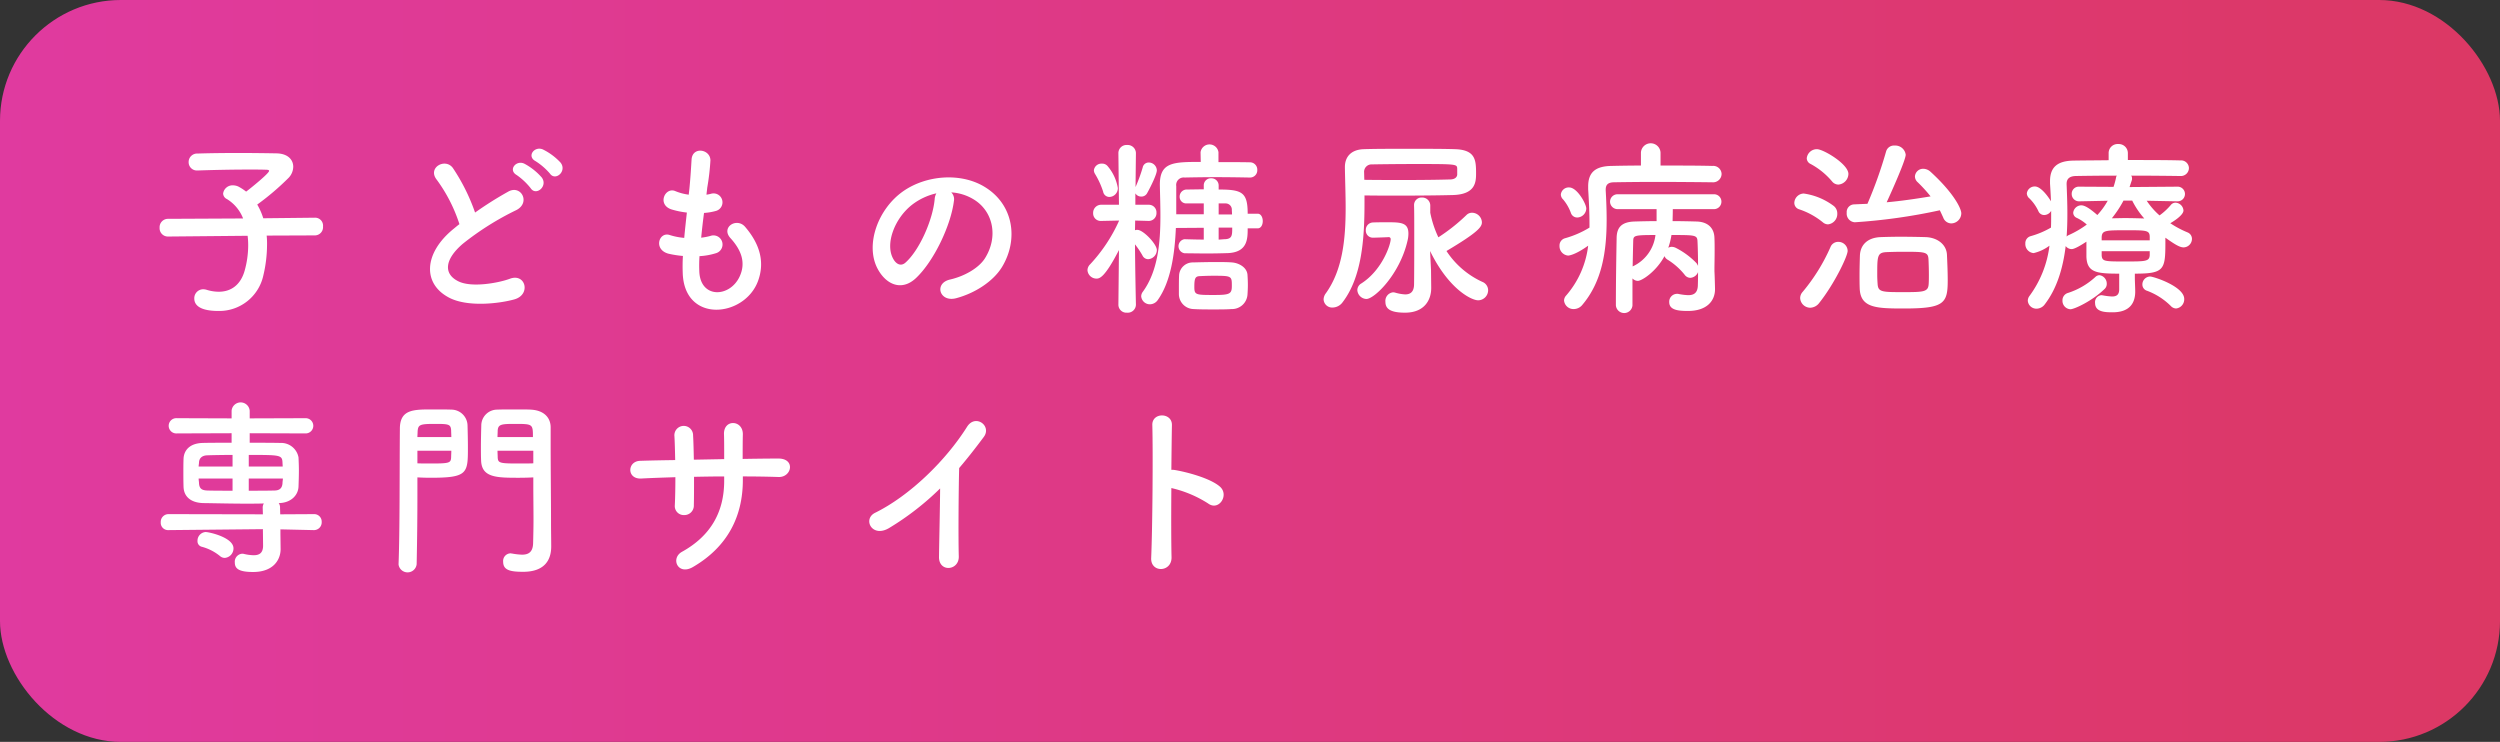 <svg xmlns="http://www.w3.org/2000/svg" xmlns:xlink="http://www.w3.org/1999/xlink" width="589.012" height="174.794" viewBox="0 0 589.012 174.794"><rect x="0" y="0" width="589.012" height="174.794" fill="#333333" stroke="none"/><defs><style>.cls-1{fill:url(#New_Gradient_Swatch_10);}.cls-2{fill:#fff;}</style><linearGradient id="New_Gradient_Swatch_10" y1="87.397" x2="589.012" y2="87.397" gradientUnits="userSpaceOnUse"><stop offset="0" stop-color="#e03a9f"/><stop offset="1" stop-color="#dc3864"/></linearGradient></defs><title>アセット 2</title><g id="レイヤー_2" data-name="レイヤー 2"><g id="main_img" data-name="main img"><rect class="cls-1" width="589.012" height="174.794" rx="28.479"/><path class="cls-2" d="M62.827,55.506a18.178,18.178,0,0,1,.089,2.242,31.656,31.656,0,0,1-.888,7.22,10.624,10.624,0,0,1-10.568,8.296c-4.44,0-5.684-1.435-5.684-2.915a2.114,2.114,0,0,1,2.087-2.198,2.987,2.987,0,0,1,.844.135,9.572,9.572,0,0,0,2.842.448c2.931,0,5.151-1.659,6.083-4.933a22.218,22.218,0,0,0,.843-5.964,18.73,18.73,0,0,0-.133-2.287l-18.694.179h-.044a1.953,1.953,0,0,1-1.998-2.063,1.976,1.976,0,0,1,2.042-2.108L57.276,51.47a9.314,9.314,0,0,0-3.818-4.574,1.497,1.497,0,0,1-.888-1.301,2.238,2.238,0,0,1,2.353-1.928,3.068,3.068,0,0,1,1.199.269,10.972,10.972,0,0,1,1.865,1.211c.977-.718,5.417-4.305,5.417-4.888,0-.179-.222-.269-.755-.269-1.155-.045-2.487-.045-3.863-.045-3.863,0-8.392.09-12.211.224h-.089a1.945,1.945,0,0,1-2.042-1.973,1.989,1.989,0,0,1,2.087-2.018c2.753-.09,6.172-.135,9.502-.135s6.616.045,9.103.09c2.708.045,3.952,1.525,3.952,3.139a3.846,3.846,0,0,1-1.066,2.601,61.016,61.016,0,0,1-7.416,6.323,15.307,15.307,0,0,1,1.421,3.229l12.211-.135h.044a1.866,1.866,0,0,1,1.821,2.063,1.938,1.938,0,0,1-1.865,2.108Z"/><path class="cls-2" d="M102.915,42.366c-2.309-2.87,2.043-5.292,3.819-2.736a45.699,45.699,0,0,1,5.195,10.449,84.551,84.551,0,0,1,7.815-4.933c3.019-1.704,5.328,2.601,1.909,4.35a66.639,66.639,0,0,0-12.61,7.938c-4.396,3.767-4.529,7.13-1.066,8.835,3.108,1.57,9.458.404,12.122-.583,3.73-1.435,5.062,3.722,1.11,4.843-3.508.987-10.923,1.884-15.319-.359-6.394-3.274-6.127-10.539,1.066-16.324.444-.359.844-.718,1.288-1.031A36.599,36.599,0,0,0,102.915,42.366Zm22.113,1.973a15.527,15.527,0,0,0-3.286-3.094c-2.131-1.211-.089-3.677,1.865-2.646a14.453,14.453,0,0,1,4.041,3.229C129.157,43.891,126.272,46.268,125.028,44.34Zm4.529-3.453a15.129,15.129,0,0,0-3.375-2.915c-2.176-1.166-.222-3.677,1.776-2.736a14.277,14.277,0,0,1,4.129,3.094C133.642,40.348,130.845,42.77,129.557,40.886Z"/><path class="cls-2" d="M164.761,63.982c.266,6.413,7.193,6.144,9.502,1.166,1.554-3.363.311-6.323-2.175-9.059-2.309-2.556,1.509-4.933,3.463-2.646,3.463,4.036,4.707,8.296,3.019,12.826-3.197,8.521-17.361,10-17.717-1.973-.044-1.256-.044-2.601.044-3.991a23.963,23.963,0,0,1-3.419-.538c-3.597-.987-2.22-5.247.311-4.395a15.428,15.428,0,0,0,3.419.673c.178-1.973.399-3.946.622-5.964a20.042,20.042,0,0,1-3.686-.762c-3.375-1.166-1.421-5.292.933-4.305a12.45,12.45,0,0,0,3.197.852c.044-.538.133-1.121.178-1.659.267-2.825.355-4.529.488-6.637.222-3.139,4.44-2.422,4.44.224a56.978,56.978,0,0,1-.755,6.458c-.044.538-.133,1.076-.178,1.614a8.102,8.102,0,0,0,1.11-.224,2.104,2.104,0,1,1,1.021,4.081,13.662,13.662,0,0,1-2.708.448c-.266,2.018-.488,3.946-.666,5.83a15.01,15.01,0,0,0,2.131-.404,2.14,2.14,0,1,1,1.421,4.036,15.84,15.84,0,0,1-3.952.718A33.535,33.535,0,0,0,164.761,63.982Z"/><path class="cls-2" d="M224.742,47.389c-.71,5.695-4.707,14.171-8.97,18.162-3.419,3.184-7.148,1.435-9.103-2.422-2.797-5.561.178-13.902,6.128-18.073,5.461-3.812,13.587-4.44,19.182-1.031,6.882,4.171,7.992,12.422,4.129,18.835-2.087,3.453-6.438,6.234-10.834,7.4-3.907,1.031-5.284-3.498-1.465-4.395,3.375-.762,6.794-2.691,8.259-5.023,3.152-5.023,1.954-10.897-2.442-13.723a11.438,11.438,0,0,0-5.506-1.794A2.257,2.257,0,0,1,224.742,47.389Zm-9.857.852C210.755,51.47,208.535,57.434,210.4,60.888c.666,1.301,1.821,1.973,2.931.987,3.33-2.96,6.438-10.09,6.882-14.934a3.193,3.193,0,0,1,.4-1.39A14.645,14.645,0,0,0,214.885,48.241Z"/><path class="cls-2" d="M267.628,71.83a1.925,1.925,0,0,1-2.087,1.839,1.887,1.887,0,0,1-2.042-1.839v-.045l.133-12.871c-3.419,6.637-4.618,6.727-5.329,6.727a2.133,2.133,0,0,1-2.087-1.973,1.97,1.97,0,0,1,.622-1.39,37.548,37.548,0,0,0,6.838-10.314L259.502,52.053h-.044a1.779,1.779,0,0,1-1.91-1.839,1.896,1.896,0,0,1,1.954-1.973h4.13l-.133-12.063v-.045a1.914,1.914,0,0,1,2.042-1.973,1.953,1.953,0,0,1,2.087,1.973v.045s-.044,3.633-.089,7.893a37.137,37.137,0,0,0,1.688-4.619,1.441,1.441,0,0,1,1.421-1.166,1.913,1.913,0,0,1,1.909,1.839c0,.897-1.332,3.677-2.309,5.426a1.514,1.514,0,0,1-1.332.762,1.599,1.599,0,0,1-1.421-.762v2.691h3.153a1.79,1.79,0,0,1,1.82,1.884A1.819,1.819,0,0,1,270.692,52.053h-.044l-3.197-.09-.044,2.287a1.211,1.211,0,0,1,.578-.09c1.376,0,4.573,3.363,4.573,4.754a2.189,2.189,0,0,1-2.042,2.153,1.487,1.487,0,0,1-1.332-.852,19.5,19.5,0,0,0-1.776-2.646c.044,6.458.222,14.216.222,14.216Zm-7.726-26.683a19.611,19.611,0,0,0-1.909-4.171,1.719,1.719,0,0,1-.267-.852,1.789,1.789,0,0,1,1.909-1.57,1.631,1.631,0,0,1,1.244.493,10.587,10.587,0,0,1,2.486,5.247,2.041,2.041,0,0,1-1.954,2.108A1.495,1.495,0,0,1,259.902,45.147Zm34.057,8.655c0,2.422,0,5.606-4.618,5.83-1.421.045-3.197.09-5.018.09-1.82,0-3.641-.045-5.195-.045a1.68,1.68,0,0,1-.089-3.319h.089c1.51.045,3.02.09,4.485.09V53.667l-6.572.045c-.267,6.189-1.199,12.602-4.218,16.907a2.304,2.304,0,0,1-1.865,1.076,2.059,2.059,0,0,1-2.087-1.884,1.807,1.807,0,0,1,.355-1.031c3.597-4.888,4.174-11.66,4.174-17.938,0-2.556-.089-4.978-.133-7.22v-.135c0-5.292,3.197-5.337,9.635-5.337l-.044-2.242v-.045a2.129,2.129,0,0,1,4.218,0v2.332c2.531,0,5.062,0,7.371.045a1.731,1.731,0,0,1,1.776,1.794,1.707,1.707,0,0,1-1.776,1.794h-.044c-2.442-.045-5.195-.09-7.859-.09-2.62,0-5.239.045-7.459.09a1.76,1.76,0,0,0-1.954,2.018v6.637h6.483V47.927h-4.041a1.545,1.545,0,0,1-1.643-1.57,1.663,1.663,0,0,1,1.687-1.704c1.199,0,2.531-.045,3.997-.045V43.757a1.659,1.659,0,0,1,1.731-1.749,1.694,1.694,0,0,1,1.776,1.749v.897c5.506,0,6.838.628,6.838,5.695h2.354c.799,0,1.199.897,1.199,1.749s-.4,1.704-1.199,1.704Zm-3.819,19.015c-1.154.09-2.664.09-4.263.09-1.598,0-3.241,0-4.662-.09a3.544,3.544,0,0,1-3.463-3.498V68.018c0-1.076,0-2.153.044-3.094a3.223,3.223,0,0,1,3.286-3.094c1.688-.045,3.552-.09,5.373-.09,1.332,0,2.664,0,3.818.09,1.643.135,3.508,1.166,3.641,2.915.044.673.089,1.525.089,2.377,0,.807-.044,1.659-.089,2.287A3.662,3.662,0,0,1,290.14,72.817Zm-4.352-7.848c-1.065,0-2.175.045-3.108.09-1.066.045-1.288.493-1.288,2.556,0,1.884.355,1.884,4.751,1.884,3.597,0,4.085-.269,4.085-2.108C290.229,65.013,290.229,64.969,285.789,64.969Zm4.485-14.44c0-.404-.044-.762-.044-1.076a1.46,1.46,0,0,0-1.421-1.525h-1.687v2.601Zm-3.152,3.094v2.825c.533,0,1.021-.09,1.509-.09,1.688-.09,1.688-.942,1.688-2.736Z"/><path class="cls-2" d="M321.482,47.882c0,8.61-.666,17.445-5.151,23.32a2.979,2.979,0,0,1-2.354,1.256,2.015,2.015,0,0,1-2.131-1.928,2.504,2.504,0,0,1,.533-1.435c3.952-5.516,4.662-12.781,4.662-20.136,0-3.184-.133-6.413-.178-9.507v-.09c0-2.377,1.421-4.126,4.485-4.216,2.797-.09,6.705-.09,10.612-.09,3.952,0,7.904,0,10.79.09,4.884.135,5.018,2.556,5.018,5.74,0,2.063-.178,4.933-5.506,5.068-3.552.09-8.037.135-12.788.135-2.62,0-5.328,0-7.992-.045ZM319.794,68.332a1.851,1.851,0,0,1,.977-1.57c4.929-3.184,6.882-9.193,6.882-10.404a.459.459,0,0,0-.444-.493c-.489.045-3.375.135-3.686.135a1.661,1.661,0,0,1-1.732-1.749,1.749,1.749,0,0,1,1.688-1.839c1.11-.045,2.309-.045,3.597-.045,3.063,0,4.751.135,4.751,2.646a7.077,7.077,0,0,1-.178,1.57c-1.776,7.982-7.815,13.857-9.724,13.857A2.227,2.227,0,0,1,319.794,68.332Zm1.643-25.966c3.063.045,6.216.045,9.236.045,4.218,0,8.17-.045,11.101-.135,1.066-.045,1.51-.583,1.554-1.121V39.765c-.044-1.121-.089-1.121-10.124-1.121-3.641,0-7.327.045-9.991.09a1.746,1.746,0,0,0-1.82,1.884Zm15.763,25.338v.179c0,2.691-1.51,5.785-6.172,5.785-3.508,0-4.618-.942-4.618-2.556A2.034,2.034,0,0,1,328.231,68.87a2.206,2.206,0,0,1,.533.09,9.967,9.967,0,0,0,2.309.404c1.11,0,2.042-.493,2.087-2.287.044-3.139.044-7.983.044-12.019,0-2.96,0-5.471-.044-6.547v-.135A1.765,1.765,0,0,1,335.024,46.537a1.892,1.892,0,0,1,1.954,1.973v1.615a24.516,24.516,0,0,0,1.909,5.785,43.139,43.139,0,0,0,6.616-5.247,1.828,1.828,0,0,1,1.332-.538,2.346,2.346,0,0,1,2.309,2.242c0,1.076-.799,2.287-8.348,6.772a20.131,20.131,0,0,0,8.437,7.265A2.137,2.137,0,0,1,350.61,68.377a2.379,2.379,0,0,1-2.354,2.377c-1.554,0-6.927-2.601-11.323-11.615l.222,4.485Z"/><path class="cls-2" d="M403.398,42.949c-3.819-.045-8.703-.09-13.276-.09-3.774,0-7.371.045-9.946.09-1.421.045-1.865.673-1.865,1.749v.179c.133,2.287.222,4.574.222,6.861,0,7.355-1.021,14.53-5.728,20.091a2.601,2.601,0,0,1-1.998.987,2.226,2.226,0,0,1-2.309-2.018,1.807,1.807,0,0,1,.488-1.166A21.797,21.797,0,0,0,374.18,57.883c-3.197,2.287-4.662,2.332-4.707,2.332a2.215,2.215,0,0,1-2.043-2.287,1.763,1.763,0,0,1,1.288-1.794,22.551,22.551,0,0,0,5.772-2.511v-.942c0-2.601-.133-5.292-.311-8.117v-.628c0-3.319,1.688-4.798,5.55-4.843,1.998-.045,4.396-.09,6.883-.09V35.953a2.312,2.312,0,0,1,4.618,0V39.003c4.396,0,8.792,0,12.211.09a1.97,1.97,0,0,1,2.176,1.883,2.011,2.011,0,0,1-2.176,1.973Zm-31.792,8.296a1.561,1.561,0,0,1-1.51-1.121,10.542,10.542,0,0,0-1.821-3.139,1.633,1.633,0,0,1-.533-1.166,1.873,1.873,0,0,1,1.954-1.659c1.91,0,4.041,3.901,4.041,4.978A2.192,2.192,0,0,1,371.605,51.246Zm13.01,20.719a1.959,1.959,0,0,1-3.907-.045c0-5.426.089-10.987.178-15.875.044-2.466,1.154-3.767,4.263-3.857,1.598-.045,3.375-.09,5.15-.09v-2.825h-9.058a1.787,1.787,0,0,1-1.909-1.749,1.762,1.762,0,0,1,1.909-1.749h22.424a1.737,1.737,0,0,1,1.909,1.749,1.761,1.761,0,0,1-1.909,1.749h-9.547c0,1.076-.044,2.018-.044,2.825,1.998,0,3.863.045,5.55.09,2.797.045,4.263,1.57,4.307,3.902.044.987.044,1.928.044,2.78,0,1.973-.044,3.543-.044,4.484v.583c.044.538.133,3.677.133,4.215,0,2.646-1.82,5.112-6.394,5.112-2.442,0-4.396-.269-4.396-2.108a1.857,1.857,0,0,1,1.821-1.928,1.498,1.498,0,0,1,.444.045,13.578,13.578,0,0,0,2.22.269c1.288,0,2.265-.493,2.265-2.466,0,0,.044-1.256.044-2.96a2.111,2.111,0,0,1-1.821,1.345,1.682,1.682,0,0,1-1.332-.718,15.642,15.642,0,0,0-3.996-3.543,1.708,1.708,0,0,1-.755-.852c-1.954,3.633-5.329,5.83-6.305,5.83a1.8,1.8,0,0,1-1.244-.583v6.368Zm.178-15.203c-.044,1.749-.089,3.767-.133,6.009a9.325,9.325,0,0,0,5.373-7.4C384.97,55.372,384.837,55.506,384.793,56.762Zm15.142,0c-.089-1.39-.666-1.39-6.128-1.39a17.446,17.446,0,0,1-.755,3.005,1.798,1.798,0,0,1,.799-.224,2.368,2.368,0,0,1,.933.224A18.124,18.124,0,0,1,399.712,62.009a4.492,4.492,0,0,1,.355.628C400.067,60.663,400.023,58.466,399.934,56.762Z"/><path class="cls-2" d="M429.455,52.367a17.578,17.578,0,0,0-5.55-3.049,1.582,1.582,0,0,1-1.155-1.525,2.289,2.289,0,0,1,2.22-2.197,15.315,15.315,0,0,1,6.927,2.825,2.231,2.231,0,0,1,.977,1.883,2.465,2.465,0,0,1-2.176,2.556A1.922,1.922,0,0,1,429.455,52.367ZM426.48,72.503a2.395,2.395,0,0,1-2.354-2.287,2.211,2.211,0,0,1,.577-1.435A43.869,43.869,0,0,0,431.275,58.197a1.924,1.924,0,0,1,1.821-1.211,2.179,2.179,0,0,1,2.22,2.108c0,1.301-3.197,7.893-6.705,12.288A2.742,2.742,0,0,1,426.48,72.503Zm5.151-29.777a17.4,17.4,0,0,0-5.018-4.081,1.53,1.53,0,0,1-.933-1.345,2.39,2.39,0,0,1,2.398-2.153c1.51,0,7.415,3.498,7.415,5.83a2.568,2.568,0,0,1-2.354,2.511A1.92,1.92,0,0,1,431.63,42.725Zm5.373,9.642a2.041,2.041,0,0,1-1.909-2.242,1.798,1.798,0,0,1,1.731-1.973c1.021-.045,2.087-.09,3.153-.135a101.975,101.975,0,0,0,4.396-12.333,1.913,1.913,0,0,1,1.998-1.39,2.471,2.471,0,0,1,2.62,2.153c0,1.256-3.241,8.521-4.485,11.211,3.553-.314,7.104-.852,10.346-1.39a34.513,34.513,0,0,0-3.02-3.319,1.864,1.864,0,0,1-.666-1.39,1.932,1.932,0,0,1,1.998-1.794,2.596,2.596,0,0,1,1.643.673c5.506,5.023,7.282,8.7,7.282,9.821a2.409,2.409,0,0,1-2.354,2.377,2.063,2.063,0,0,1-1.909-1.39c-.267-.583-.533-1.166-.799-1.704A134.565,134.565,0,0,1,437.003,52.367Zm11.589,20.315c-6.438,0-10.257-.09-10.435-4.709-.044-1.076-.044-2.108-.044-3.094,0-1.57.044-3.094.088-4.619.089-2.601,1.821-4.26,4.84-4.395,1.332-.045,2.975-.09,4.707-.09,2.087,0,4.263.045,5.95.09,2.708.09,4.929,1.704,5.017,4.215.089,2.018.178,4.036.178,6.009C458.894,71.516,458.006,72.682,448.592,72.682Zm5.861-7.982c0-1.211-.044-2.467-.088-3.543-.089-1.794-.666-1.839-5.995-1.839-1.51,0-3.02.045-4.041.09-2.042.135-2.042,1.032-2.042,5.426,0,.718.044,1.435.089,2.108.133,1.884,1.065,1.884,6.127,1.884,4.751,0,5.817-.045,5.906-1.973C454.453,66.179,454.453,65.462,454.453,64.699Z"/><path class="cls-2" d="M502.979,65.417c0,.942.089,2.332.089,3.408-.044,2.511-1.244,4.754-5.329,4.754-1.732,0-4.129-.045-4.129-2.197a1.647,1.647,0,0,1,1.51-1.839c.133,0,.222.045.311.045a15.753,15.753,0,0,0,2.176.269c1.066,0,1.688-.404,1.688-1.704V64.475c-5.329,0-7.593-.269-7.726-3.991V56.941c-.888.583-2.708,1.749-3.463,1.749a1.777,1.777,0,0,1-1.421-.718c-.622,5.157-2.043,9.956-4.885,13.678a2.447,2.447,0,0,1-1.954,1.076,2.027,2.027,0,0,1-2.087-1.884,1.922,1.922,0,0,1,.4-1.121A25.046,25.046,0,0,0,482.864,57.883a10.03,10.03,0,0,1-3.73,1.749,2.132,2.132,0,0,1-1.954-2.242,1.707,1.707,0,0,1,1.243-1.749,20.353,20.353,0,0,0,4.795-2.018c.044-.942.044-1.839.044-2.78v-1.166a1.936,1.936,0,0,1-1.643.987,1.481,1.481,0,0,1-1.376-.942,10.271,10.271,0,0,0-2.087-2.96,1.619,1.619,0,0,1-.622-1.211,1.859,1.859,0,0,1,1.91-1.615c1.51,0,3.375,2.78,3.774,3.498-.044-1.39-.133-2.78-.222-4.171v-.583c0-3.319,1.776-4.799,5.595-4.843,2.265-.045,5.151-.045,8.214-.09V36.133a2.126,2.126,0,0,1,2.265-2.198,2.149,2.149,0,0,1,2.265,2.198v1.57c4.574,0,9.103,0,12.344.09a1.861,1.861,0,0,1,2.042,1.794,1.903,1.903,0,0,1-2.042,1.883h-.044c-3.108-.045-7.327-.09-11.5-.09a1.176,1.176,0,0,1,.178.673,1.254,1.254,0,0,1-.044.404l-.533,1.614,11.234-.09a1.728,1.728,0,1,1,.044,3.453h-.044l-7.193-.135a17.306,17.306,0,0,0,3.019,3.453,14.441,14.441,0,0,0,2.665-2.467,1.452,1.452,0,0,1,1.065-.538,1.981,1.981,0,0,1,1.91,1.839c0,1.166-2.62,2.736-3.108,3.005a23.318,23.318,0,0,0,4.041,2.153,1.629,1.629,0,0,1,1.066,1.525,2.019,2.019,0,0,1-1.954,2.018c-.843,0-1.865-.538-4.307-2.287v1.345c0,6.234-.355,7.13-7.193,7.13Zm-15.186,7.444a1.983,1.983,0,0,1-1.865-2.063,1.792,1.792,0,0,1,1.199-1.749,17.378,17.378,0,0,0,6.572-3.812,1.431,1.431,0,0,1,.932-.404,2,2,0,0,1,1.732,2.018,1.613,1.613,0,0,1-.533,1.256C492.899,70.933,488.725,72.861,487.793,72.861Zm2.131-25.427h-.044a1.722,1.722,0,0,1-1.776-1.749,1.675,1.675,0,0,1,1.82-1.704l8.037.045a18.691,18.691,0,0,0,.577-2.108,1.522,1.522,0,0,1,.178-.538c-3.774,0-7.282.045-9.68.09-1.465.045-2.131.673-2.131,1.839v.135c.089,2.242.178,4.529.178,6.861,0,1.839-.044,3.633-.178,5.426a1.596,1.596,0,0,1,.533-.359,22.38,22.38,0,0,0,4.218-2.467,9.814,9.814,0,0,0-2.354-1.57,1.331,1.331,0,0,1-.844-1.211,1.939,1.939,0,0,1,1.909-1.749c1.021,0,2.487,1.166,3.774,2.287a16.975,16.975,0,0,0,2.442-3.363Zm16.562,8.297c-.044-1.48-.844-1.48-5.373-1.48-5.018,0-5.861,0-5.95,1.615v.762h11.323Zm0,3.453H495.164v1.031c.133,1.39.71,1.39,5.595,1.39,4.707,0,5.639,0,5.728-1.48Zm-6.172-11.929a25.936,25.936,0,0,1-2.753,4.171c1.021,0,2.042-.045,3.108-.045,1.465,0,2.975.045,4.529.09a18.986,18.986,0,0,1-2.842-4.215ZM511.46,72.099a15.724,15.724,0,0,0-5.595-3.588,1.524,1.524,0,0,1-1.11-1.48,1.876,1.876,0,0,1,1.821-1.884c.799,0,8.037,2.332,8.037,5.292a2.168,2.168,0,0,1-1.909,2.242A1.774,1.774,0,0,1,511.46,72.099Z"/><path class="cls-2" d="M73.928,124.897l-7.859-.179v1.121l.044,3.453v.09c0,2.332-1.554,5.381-6.483,5.381-3.463,0-4.307-.852-4.307-2.242a1.881,1.881,0,0,1,1.731-2.063,1.221,1.221,0,0,1,.4.045,10.932,10.932,0,0,0,2.309.314c1.288,0,2.22-.493,2.22-2.242v-.09l-.044-3.812-22.246.224h-.044a1.719,1.719,0,0,1-1.776-1.839,1.827,1.827,0,0,1,1.821-1.928l22.246.045-.044-1.525a1.875,1.875,0,0,1,.266-1.031c-1.376.045-2.797.045-4.218.045-3.375,0-6.793-.09-10.08-.135-3.019-.09-4.529-1.615-4.618-3.767-.044-1.3-.044-2.422-.044-3.498s0-2.153.044-3.229c.089-1.749,1.243-3.588,4.529-3.677,1.598-.045,4.085-.045,6.793-.045v-2.242l-12.877.045a1.8,1.8,0,1,1,0-3.588l12.877.045V96.779a2.138,2.138,0,0,1,4.263,0v1.794l13.188-.045a1.794,1.794,0,1,1,0,3.588l-13.188-.045v2.242c2.664,0,5.284,0,7.193.045a4.163,4.163,0,0,1,4.307,3.408c.044.987.089,2.018.089,3.05,0,1.3-.044,2.601-.089,3.857-.089,2.018-1.776,3.767-4.529,3.857h-.133a1.762,1.762,0,0,1,.311,1.121l.044,1.525,7.904-.045a1.766,1.766,0,0,1,1.865,1.839,1.827,1.827,0,0,1-1.82,1.928Zm-22.113,6.099a11.415,11.415,0,0,0-4.352-2.197,1.328,1.328,0,0,1-.933-1.345,2.061,2.061,0,0,1,1.91-2.108c.799,0,6.571,1.256,6.571,3.857a2.242,2.242,0,0,1-2.042,2.242A1.711,1.711,0,0,1,51.815,130.996Zm2.975-23.813c-2.354,0-4.529.045-5.95.09-1.376.045-1.909.807-1.954,1.659,0,.314-.089.673-.089.987h7.993Zm0,5.561H46.797c0,.359.089.762.089,1.121.089,1.301.71,1.659,1.998,1.704,1.554.045,3.686.045,5.906.045Zm11.811-2.825c0-.314-.044-.673-.044-.987-.089-1.749-.622-1.749-7.948-1.749v2.736Zm-7.993,2.825v2.87c2.22,0,4.307,0,5.995-.045,1.154,0,1.865-.448,1.954-1.704,0-.359.089-.762.089-1.121Z"/><path class="cls-2" d="M101.85,96.465c1.776,0,3.597,0,4.44.045a3.821,3.821,0,0,1,3.863,3.722c.044,1.614.089,3.453.089,5.157,0,6.144-.044,7.175-8.836,7.175-1.154,0-2.264-.045-3.063-.09v3.991c0,4.619-.044,10.135-.178,16.458a2.148,2.148,0,0,1-4.263.09v-.09c.311-8.207.222-21.66.311-31.885C94.212,96.465,97.365,96.465,101.85,96.465Zm4.485,6.503c0-.583-.044-1.076-.044-1.57-.089-1.48-.622-1.525-3.863-1.525-3.552,0-3.952.179-4.041,1.884,0,.359-.044.762-.044,1.211Zm-7.993,3.229v2.96c.622.045,1.954.045,3.286.045,4.307,0,4.618-.135,4.663-1.525,0-.448.044-.942.044-1.48Zm24.066,6.368c-5.373,0-8.925,0-9.058-4.081-.044-.942-.044-2.018-.044-3.094,0-1.704.044-3.543.089-5.157a3.742,3.742,0,0,1,3.774-3.722c.844-.045,2.753-.045,4.574-.045,1.332,0,2.575,0,3.33.045,3.286.179,4.663,2.063,4.663,4.171v3.453c0,6.906.088,13.364.088,19.059,0,2.108.044,3.991.044,5.561,0,3.184-1.554,5.964-6.616,5.964-3.108,0-4.707-.404-4.707-2.377a1.801,1.801,0,0,1,1.732-1.973c.133,0,.222.045.355.045a15.771,15.771,0,0,0,2.354.269c1.465,0,2.575-.538,2.62-2.736.044-1.794.089-3.588.089-5.381,0-2.691-.044-5.426-.044-8.207v-1.884C124.851,112.52,123.696,112.565,122.408,112.565Zm3.152-9.597c0-3.05-.044-3.094-4.174-3.094-3.152,0-4.041.045-4.129,1.57,0,.448-.044.987-.044,1.525Zm.089,3.229H117.213c0,.538.044,1.032.044,1.48.044,1.435.444,1.525,4.884,1.525,1.465,0,2.886,0,3.508-.045Z"/><path class="cls-2" d="M175.018,113.103c0,8.565-3.597,15.741-11.767,20.494-3.552,2.063-5.329-2.063-2.575-3.588,6.882-3.812,9.946-9.507,9.946-16.727v-1.031c-2.398,0-4.751.045-7.104.09,0,2.556,0,4.933-.044,6.682a2.237,2.237,0,0,1-2.265,2.332,2.119,2.119,0,0,1-2.22-2.287c.089-1.839.133-4.171.133-6.637-2.797.09-5.55.179-8.037.314-3.463.179-3.33-4.081-.267-4.171,2.665-.09,5.462-.135,8.259-.179-.044-2.108-.089-4.081-.178-5.606a2.205,2.205,0,1,1,4.396-.179c.089,1.48.133,3.498.178,5.695,2.397-.045,4.751-.09,7.149-.135,0-2.332,0-4.529-.044-5.785-.178-3.722,4.484-3.498,4.44-.045-.044,1.794-.044,3.767-.044,5.785,2.842-.045,5.684-.09,8.348-.09,4.174-.045,3.241,4.44.133,4.35-2.753-.09-5.551-.135-8.437-.135Z"/><path class="cls-2" d="M209.556,124.359c-4.085,2.511-6.394-2.063-3.375-3.543,8.17-4.036,16.651-12.288,21.669-20.27,1.954-3.094,5.861-.224,3.952,2.377-1.998,2.691-3.908,5.112-5.817,7.355-.133,4.574-.222,16.324-.089,20.808.089,3.408-4.707,3.812-4.662.135.044-3.588.222-10.897.266-16.144A64.988,64.988,0,0,1,209.556,124.359Z"/><path class="cls-2" d="M276.02,131.266c.089,3.633-4.973,3.767-4.795.179.311-7.265.444-24.844.267-31.302-.089-3.049,4.707-3.005,4.618.045-.044,2.197-.089,6.099-.133,10.494a4.512,4.512,0,0,1,.755.045c2.487.404,8.259,1.839,10.657,3.901,2.309,1.973-.222,5.875-2.753,3.991a27.374,27.374,0,0,0-8.659-3.633C275.931,121.175,275.931,127.633,276.02,131.266Z"/></g></g></svg>